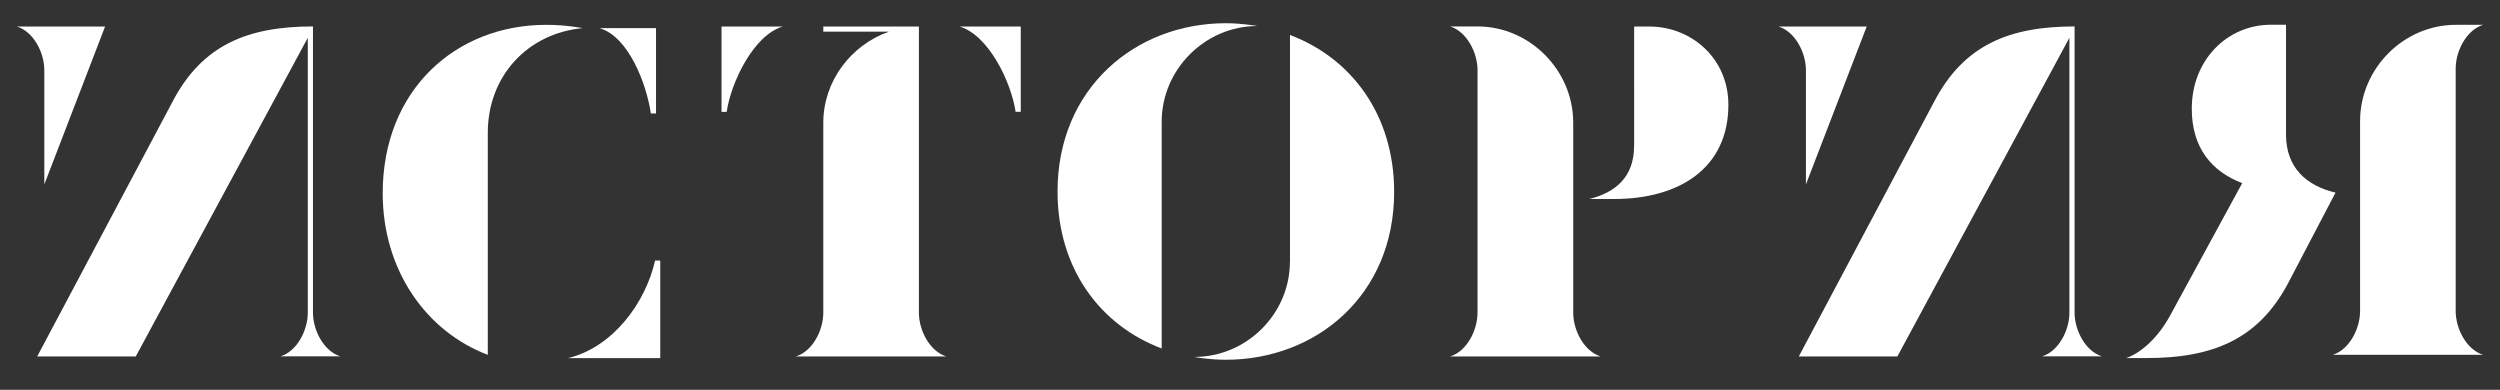 <?xml version="1.0" encoding="UTF-8"?> <!-- Generator: Adobe Illustrator 26.3.1, SVG Export Plug-In . SVG Version: 6.00 Build 0) --> <svg xmlns="http://www.w3.org/2000/svg" xmlns:xlink="http://www.w3.org/1999/xlink" id="Layer_1" x="0px" y="0px" width="295px" height="46px" viewBox="0 0 295 46" style="enable-background:new 0 0 295 46;" xml:space="preserve"><rect x="0" y="0" width="295" height="46" fill="#333333" stroke="none"/> <style type="text/css"> .st0{fill:#FFFFFF;} </style> <g> <path class="st0" d="M67.01,42.26h10.9V30.74H77.3C76.19,35.69,72.35,40.98,67.01,42.26z"></path> <path class="st0" d="M57.56,41.87v-26.2c0-6.73,4.73-11.74,11.18-12.35c0,0-1.89-0.39-4.28-0.39c-10.68,0-19.3,7.68-19.3,19.86 C45.15,31.91,50.33,39.14,57.56,41.87z"></path> <path class="st0" d="M76.8,13.39h0.61V3.32h-6.67C74.19,4.32,76.3,9.94,76.8,13.39z"></path> </g> <g> <path class="st0" d="M92.37,3.13h-7.23v10.07h0.61C86.25,9.74,88.92,4.13,92.37,3.13z"></path> <path class="st0" d="M119.84,13.19h0.61V3.13h-7.23C116.67,4.13,119.34,9.74,119.84,13.19z"></path> <path class="st0" d="M97.15,3.13v0.61h7.73c-4.45,1.56-7.73,5.84-7.73,10.73v22.42c0,2.11-1.28,4.56-3.23,5.17h17.74 c-1.95-0.61-3.23-3.06-3.23-5.17V3.13H97.15z"></path> </g> <g> <path class="st0" d="M5.23,21.76V8.3c0-2.11-1.28-4.56-3.23-5.17h10.4L5.23,21.76z"></path> <path class="st0" d="M36.32,36.89V4.46l-20.3,37.6H4.39l15.96-30.04c3.5-6.73,8.9-8.9,16.58-8.9v33.76c0,2.11,1.28,4.56,3.23,5.17 h-7.06C35.04,41.45,36.32,39,36.32,36.89z"></path> </g> <g> <path class="st0" d="M213.1,21.76V8.3c0-2.11-1.28-4.56-3.23-5.17h10.4L213.1,21.76z"></path> <path class="st0" d="M244.19,36.89V4.46l-20.3,37.6h-11.63l15.96-30.04c3.5-6.73,8.9-8.9,16.58-8.9v33.76 c0,2.11,1.28,4.56,3.23,5.17h-7.06C242.91,41.45,244.19,39,244.19,36.89z"></path> </g> <g> <path class="st0" d="M192.82,17.25c0,3.56-2.11,5.45-5.28,6.23h2.95c7.56,0,13.46-3.56,13.46-11.12c0-5.45-4.34-9.23-9.34-9.23 h-1.78V17.25z"></path> <path class="st0" d="M171.13,42.06h17.74c-1.95-0.61-3.23-3.06-3.23-5.17V14.47c0-6.17-5.12-11.35-11.29-11.35h-3.23 c1.95,0.61,3.23,3.06,3.23,5.17v28.59C174.35,39,173.07,41.45,171.13,42.06z"></path> </g> <g> <path class="st0" d="M152.21,30.88c0,6.17-5.12,11.24-11.29,11.24c0,0,1.67,0.33,3.73,0.33c10.68,0,19.86-7.62,19.86-19.8 c0-9.12-5.06-15.8-12.29-18.52V30.88z"></path> <path class="st0" d="M144.65,2.74c-10.68,0-19.86,7.67-19.86,19.86c0,9.12,5.06,15.8,12.29,18.52V14.36 c0-6.17,5.12-11.29,11.29-11.29C148.37,3.07,146.54,2.74,144.65,2.74z"></path> </g> <g> <path class="st0" d="M293,41.87h-17.74c1.95-0.61,3.23-3.06,3.23-5.17V14.28c0-6.17,5.12-11.35,11.29-11.35H293 c-1.95,0.61-3.23,3.06-3.23,5.17v28.59C289.77,38.81,291.05,41.25,293,41.87z"></path> <path class="st0" d="M275.59,22.73l-5.56,10.62c-3.56,6.79-9.07,8.9-16.74,8.9h-2.39c1.45-0.5,3.56-2.06,5.17-5.01l8.51-15.63 c-3.62-1.39-5.95-4.17-5.95-8.79c0-5.73,4.17-9.9,9.34-9.9h1.78v12.96C269.75,19.73,272.09,21.9,275.59,22.73z"></path> </g> </svg> 